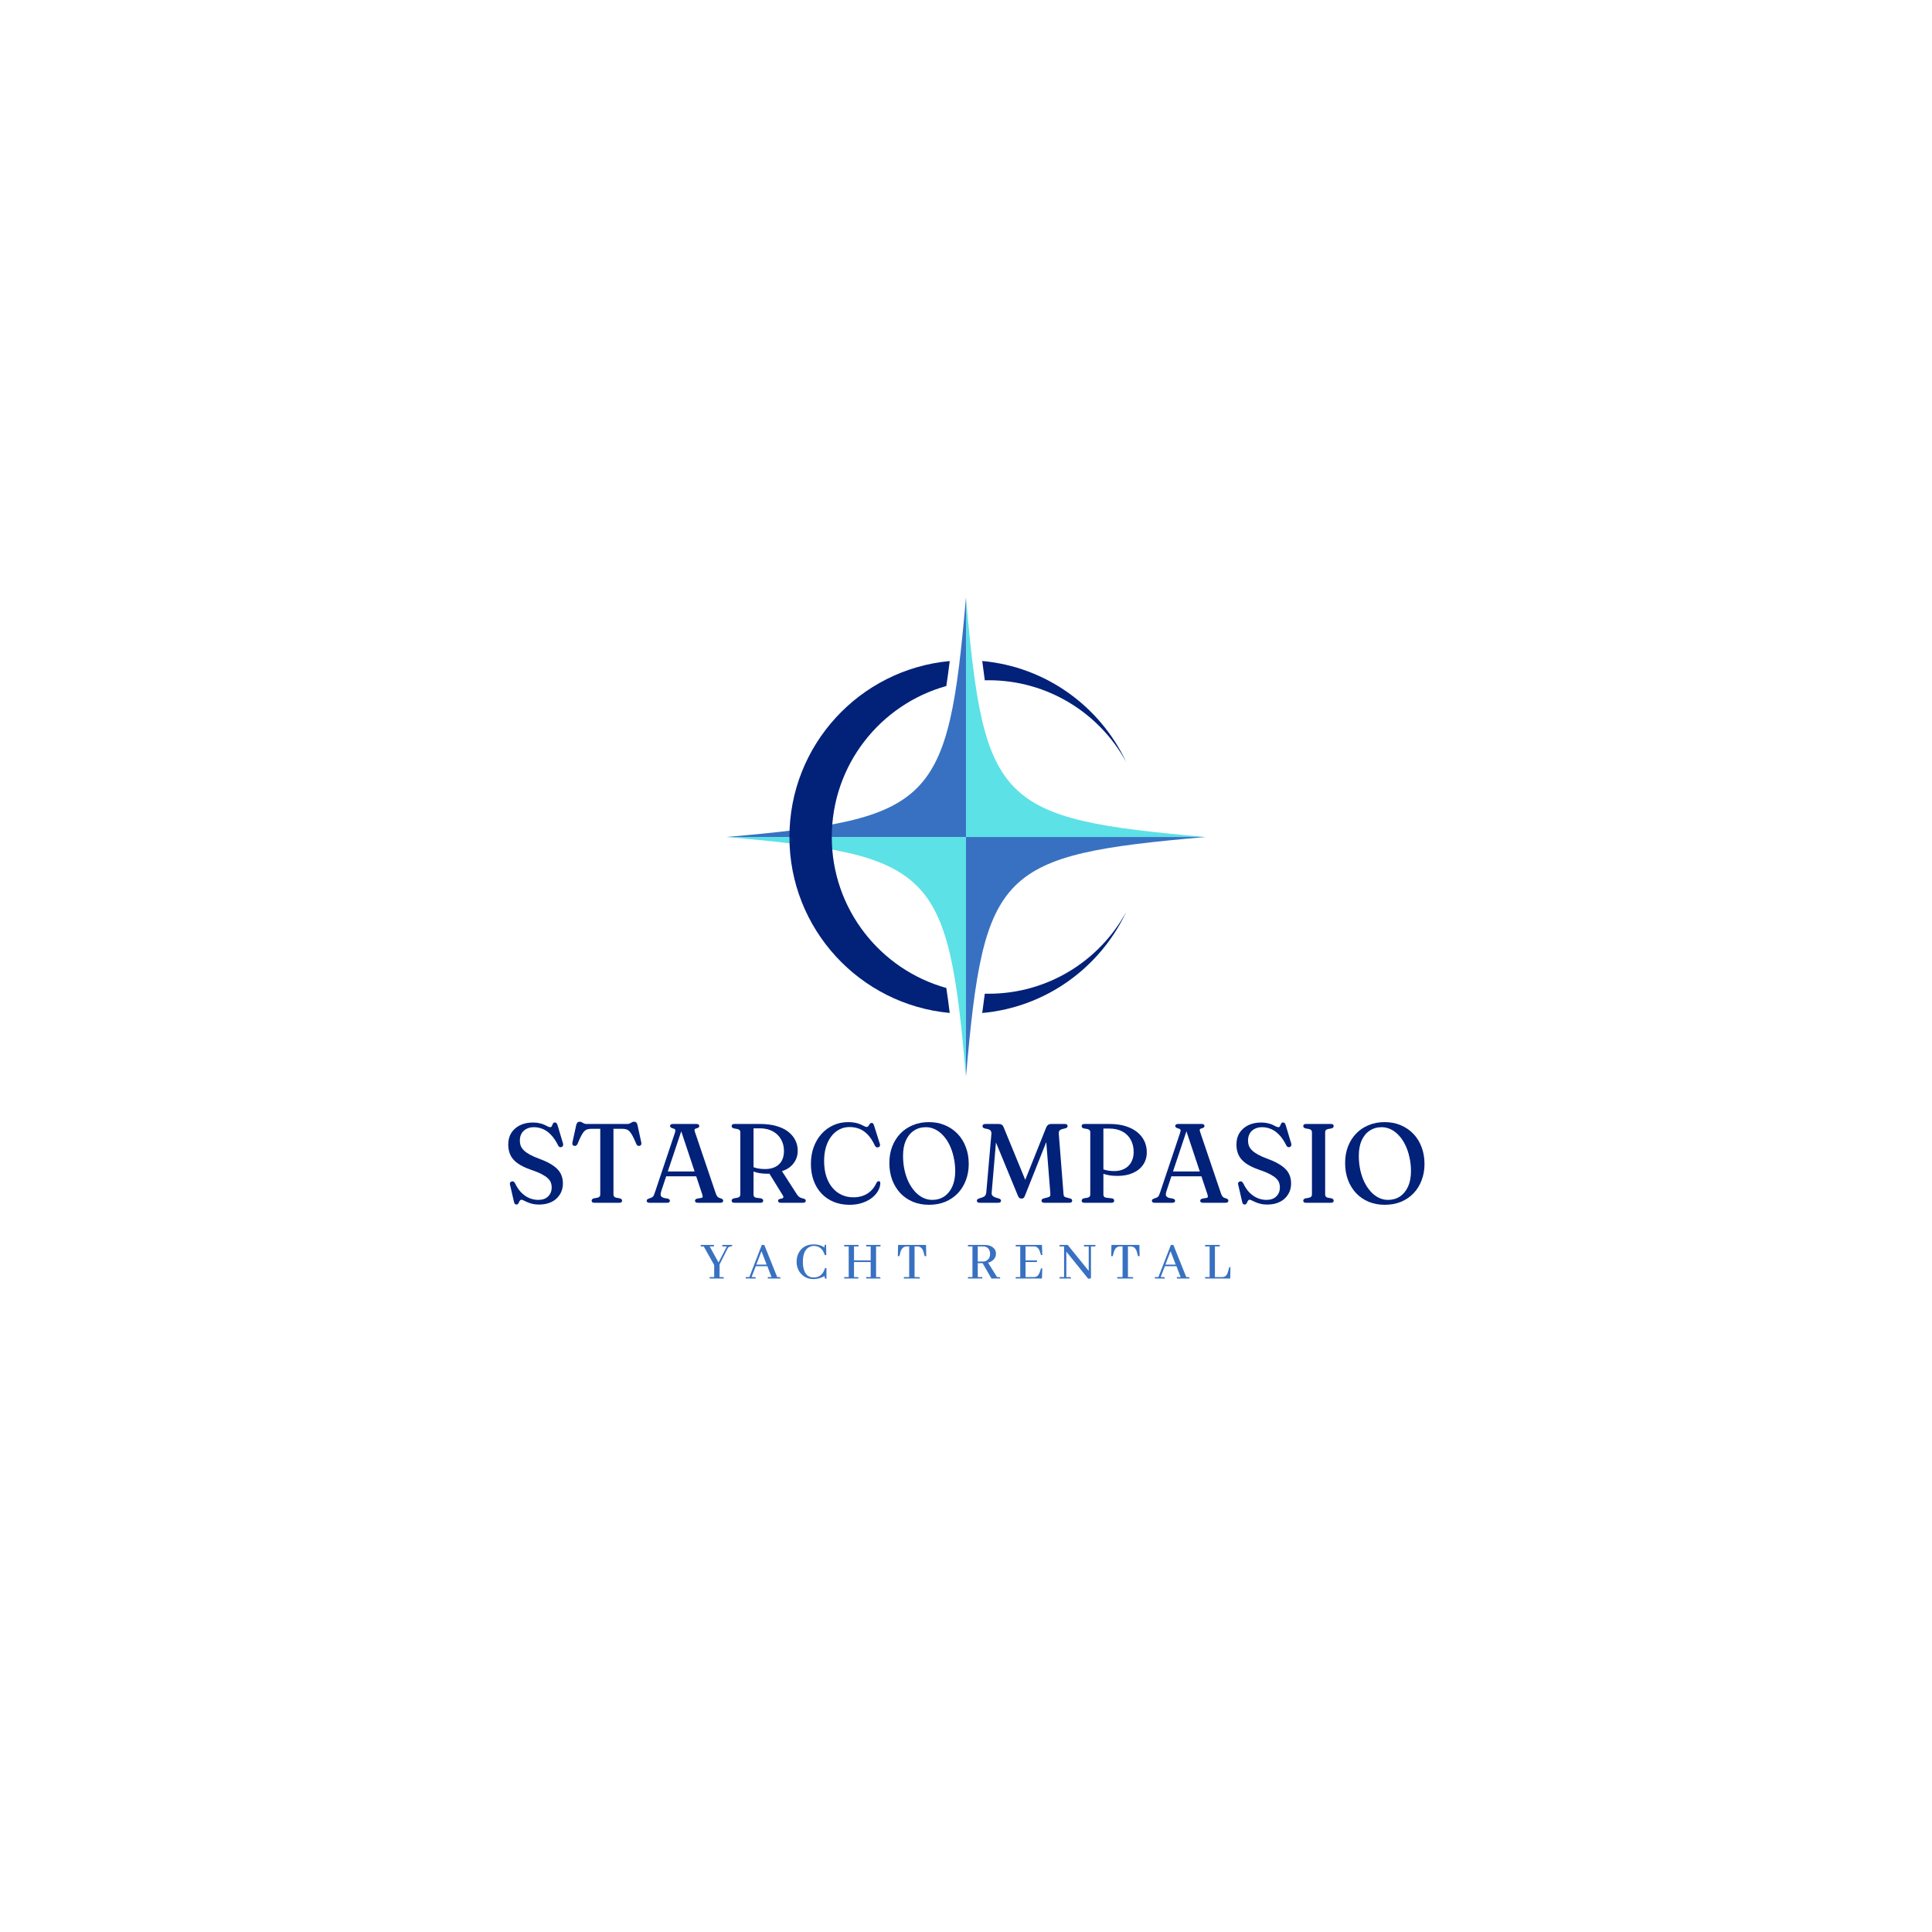 <svg xmlns="http://www.w3.org/2000/svg" xmlns:xlink="http://www.w3.org/1999/xlink" width="500" zoomAndPan="magnify" viewBox="0 0 375 375" height="500" preserveAspectRatio="xMidYMid meet" version="1.0"><defs><g/><clipPath id="6654afff1b"><path d="M 140.988 162 L 188 162 L 188 208.953 L 140.988 208.953 Z M 140.988 162 " clip-rule="nonzero"/></clipPath><clipPath id="7d068c1e7e"><path d="M 187 115.953 L 233.988 115.953 L 233.988 163 L 187 163 Z M 187 115.953 " clip-rule="nonzero"/></clipPath><clipPath id="9daf362e07"><path d="M 140.988 115.953 L 188 115.953 L 188 163 L 140.988 163 Z M 140.988 115.953 " clip-rule="nonzero"/></clipPath><clipPath id="48208935db"><path d="M 187 162 L 233.988 162 L 233.988 208.953 L 187 208.953 Z M 187 162 " clip-rule="nonzero"/></clipPath></defs><g clip-path="url(#6654afff1b)"><path fill="#5ce1e6" d="M 140.984 162.461 C 181.156 165.965 183.992 168.805 187.496 208.973 L 187.496 162.461 L 140.984 162.461 " fill-opacity="1" fill-rule="nonzero"/></g><g clip-path="url(#7d068c1e7e)"><path fill="#5ce1e6" d="M 187.496 115.949 L 187.496 162.461 L 234.008 162.461 C 193.84 158.957 191 156.117 187.496 115.949 " fill-opacity="1" fill-rule="nonzero"/></g><g clip-path="url(#9daf362e07)"><path fill="#3871c1" d="M 187.496 115.949 C 183.992 156.117 181.156 158.957 140.984 162.461 L 187.496 162.461 L 187.496 115.949 " fill-opacity="1" fill-rule="nonzero"/></g><g clip-path="url(#48208935db)"><path fill="#3871c1" d="M 187.496 208.973 C 191 168.805 193.84 165.965 234.008 162.461 L 187.496 162.461 L 187.496 208.973 " fill-opacity="1" fill-rule="nonzero"/></g><path fill="#022179" d="M 191.148 132.047 C 191.391 132.039 191.629 132.035 191.875 132.035 C 203.398 132.035 213.43 138.445 218.59 147.895 C 213.531 137.129 203.043 129.418 190.652 128.301 C 190.812 129.613 190.977 130.859 191.148 132.047 " fill-opacity="1" fill-rule="nonzero"/><path fill="#022179" d="M 191.875 192.883 C 191.629 192.883 191.391 192.883 191.148 192.875 C 190.977 194.062 190.812 195.309 190.652 196.621 C 203.043 195.5 213.531 187.793 218.59 177.023 C 213.43 186.473 203.398 192.883 191.875 192.883 " fill-opacity="1" fill-rule="nonzero"/><path fill="#022179" d="M 183.68 191.766 C 170.859 188.191 161.449 176.426 161.449 162.461 C 161.449 148.496 170.859 136.73 183.68 133.156 C 183.914 131.645 184.129 130.031 184.34 128.309 C 166.891 129.918 153.227 144.59 153.227 162.461 C 153.227 180.328 166.891 195.004 184.34 196.613 C 184.129 194.891 183.91 193.277 183.68 191.766 " fill-opacity="1" fill-rule="nonzero"/><g fill="#022179" fill-opacity="1"><g transform="translate(97.509, 233.459)"><g><path d="M 7.109 0.344 C 6.629 0.344 6.195 0.297 5.812 0.203 C 5.438 0.109 5.109 0 4.828 -0.125 C 4.547 -0.25 4.312 -0.359 4.125 -0.453 C 3.945 -0.547 3.812 -0.594 3.719 -0.594 C 3.594 -0.594 3.492 -0.547 3.422 -0.453 C 3.348 -0.359 3.285 -0.25 3.234 -0.125 C 3.18 0 3.117 0.109 3.047 0.203 C 2.973 0.297 2.867 0.344 2.734 0.344 C 2.492 0.344 2.336 0.188 2.266 -0.125 L 1.469 -3.578 C 1.406 -3.848 1.516 -4.035 1.797 -4.141 C 2.066 -4.223 2.285 -4.109 2.453 -3.797 C 2.828 -3.016 3.254 -2.391 3.734 -1.922 C 4.223 -1.453 4.738 -1.109 5.281 -0.891 C 5.832 -0.672 6.395 -0.562 6.969 -0.562 C 7.789 -0.562 8.426 -0.785 8.875 -1.234 C 9.332 -1.68 9.566 -2.254 9.578 -2.953 C 9.578 -3.297 9.523 -3.613 9.422 -3.906 C 9.316 -4.195 9.117 -4.477 8.828 -4.75 C 8.547 -5.02 8.145 -5.289 7.625 -5.562 C 7.113 -5.832 6.453 -6.102 5.641 -6.375 C 4.555 -6.75 3.68 -7.164 3.016 -7.625 C 2.348 -8.094 1.867 -8.629 1.578 -9.234 C 1.285 -9.836 1.141 -10.531 1.141 -11.312 C 1.141 -12.176 1.336 -12.926 1.734 -13.562 C 2.141 -14.195 2.703 -14.691 3.422 -15.047 C 4.141 -15.398 4.973 -15.578 5.922 -15.578 C 6.43 -15.578 6.867 -15.531 7.234 -15.438 C 7.609 -15.352 7.926 -15.25 8.188 -15.125 C 8.445 -15 8.664 -14.891 8.844 -14.797 C 9.031 -14.711 9.188 -14.672 9.312 -14.672 C 9.426 -14.672 9.508 -14.719 9.562 -14.812 C 9.613 -14.906 9.66 -15.008 9.703 -15.125 C 9.754 -15.25 9.812 -15.359 9.875 -15.453 C 9.945 -15.547 10.051 -15.594 10.188 -15.594 C 10.312 -15.594 10.414 -15.551 10.5 -15.469 C 10.582 -15.383 10.656 -15.238 10.719 -15.031 L 11.781 -11.484 C 11.82 -11.336 11.816 -11.203 11.766 -11.078 C 11.711 -10.953 11.617 -10.863 11.484 -10.812 C 11.191 -10.727 10.973 -10.832 10.828 -11.125 C 10.391 -12.008 9.914 -12.707 9.406 -13.219 C 8.906 -13.738 8.379 -14.109 7.828 -14.328 C 7.273 -14.555 6.707 -14.672 6.125 -14.672 C 5.57 -14.672 5.086 -14.562 4.672 -14.344 C 4.266 -14.133 3.945 -13.832 3.719 -13.438 C 3.5 -13.051 3.391 -12.594 3.391 -12.062 C 3.391 -11.727 3.441 -11.406 3.547 -11.094 C 3.66 -10.789 3.859 -10.492 4.141 -10.203 C 4.422 -9.922 4.812 -9.641 5.312 -9.359 C 5.82 -9.078 6.461 -8.797 7.234 -8.516 C 8.359 -8.098 9.25 -7.656 9.906 -7.188 C 10.57 -6.719 11.047 -6.203 11.328 -5.641 C 11.617 -5.078 11.758 -4.438 11.75 -3.719 C 11.75 -3.164 11.645 -2.641 11.438 -2.141 C 11.227 -1.648 10.926 -1.219 10.531 -0.844 C 10.145 -0.469 9.66 -0.176 9.078 0.031 C 8.504 0.238 7.848 0.344 7.109 0.344 Z M 7.109 0.344 "/></g></g></g><g fill="#022179" fill-opacity="1"><g transform="translate(110.401, 233.459)"><g><path d="M 3.5 -15.297 L 11.297 -15.297 C 11.547 -15.297 11.738 -15.332 11.875 -15.406 C 12.02 -15.477 12.145 -15.551 12.25 -15.625 C 12.363 -15.695 12.492 -15.734 12.641 -15.734 C 12.836 -15.734 12.988 -15.688 13.094 -15.594 C 13.195 -15.5 13.273 -15.344 13.328 -15.125 L 14.078 -11.688 C 14.141 -11.32 14.023 -11.109 13.734 -11.047 C 13.453 -10.992 13.242 -11.113 13.109 -11.406 C 12.848 -12.039 12.613 -12.551 12.406 -12.938 C 12.207 -13.32 12.008 -13.617 11.812 -13.828 C 11.625 -14.035 11.414 -14.176 11.188 -14.25 C 10.969 -14.32 10.703 -14.359 10.391 -14.359 L 8.672 -14.359 L 8.672 -1.578 C 8.672 -1.266 8.852 -1.066 9.219 -0.984 L 9.922 -0.859 C 10.078 -0.805 10.188 -0.742 10.25 -0.672 C 10.312 -0.598 10.344 -0.508 10.344 -0.406 C 10.344 -0.133 10.164 0 9.812 0 L 4.984 0 C 4.617 0 4.438 -0.133 4.438 -0.406 C 4.438 -0.508 4.469 -0.598 4.531 -0.672 C 4.594 -0.742 4.703 -0.805 4.859 -0.859 L 5.562 -0.984 C 5.926 -1.066 6.109 -1.266 6.109 -1.578 L 6.109 -14.359 L 4.391 -14.359 C 4.086 -14.359 3.82 -14.32 3.594 -14.25 C 3.363 -14.176 3.148 -14.035 2.953 -13.828 C 2.766 -13.617 2.57 -13.32 2.375 -12.938 C 2.176 -12.551 1.945 -12.039 1.688 -11.406 C 1.539 -11.113 1.328 -10.992 1.047 -11.047 C 0.754 -11.109 0.641 -11.32 0.703 -11.688 L 1.453 -15.125 C 1.516 -15.344 1.598 -15.5 1.703 -15.594 C 1.805 -15.688 1.953 -15.734 2.141 -15.734 C 2.297 -15.734 2.426 -15.695 2.531 -15.625 C 2.645 -15.551 2.773 -15.477 2.922 -15.406 C 3.066 -15.332 3.258 -15.297 3.5 -15.297 Z M 3.5 -15.297 "/></g></g></g><g fill="#022179" fill-opacity="1"><g transform="translate(125.181, 233.459)"><g><path d="M 4.844 -0.406 C 4.844 -0.133 4.66 0 4.297 0 L 0.906 0 C 0.531 0 0.344 -0.129 0.344 -0.391 C 0.344 -0.484 0.367 -0.562 0.422 -0.625 C 0.484 -0.688 0.594 -0.75 0.75 -0.812 L 1.172 -0.969 C 1.316 -1.02 1.43 -1.082 1.516 -1.156 C 1.609 -1.238 1.688 -1.359 1.75 -1.516 C 1.82 -1.672 1.898 -1.883 1.984 -2.156 L 5.828 -13.609 C 5.91 -13.867 5.93 -14.055 5.891 -14.172 C 5.848 -14.285 5.691 -14.375 5.422 -14.438 C 5.223 -14.5 5.082 -14.566 5 -14.641 C 4.914 -14.711 4.875 -14.797 4.875 -14.891 C 4.875 -15.16 5.066 -15.297 5.453 -15.297 L 9.984 -15.297 C 10.359 -15.297 10.547 -15.164 10.547 -14.906 C 10.547 -14.789 10.504 -14.695 10.422 -14.625 C 10.348 -14.562 10.219 -14.504 10.031 -14.453 C 9.812 -14.398 9.68 -14.328 9.641 -14.234 C 9.609 -14.148 9.625 -14.004 9.688 -13.797 L 13.734 -1.859 C 13.836 -1.555 13.953 -1.332 14.078 -1.188 C 14.211 -1.039 14.41 -0.938 14.672 -0.875 C 14.879 -0.812 15.016 -0.742 15.078 -0.672 C 15.148 -0.598 15.188 -0.508 15.188 -0.406 C 15.188 -0.133 15 0 14.625 0 L 10.281 0 C 9.906 0 9.719 -0.133 9.719 -0.406 C 9.719 -0.594 9.859 -0.727 10.141 -0.812 L 10.922 -0.938 C 11.109 -0.977 11.203 -1.055 11.203 -1.172 C 11.211 -1.297 11.172 -1.492 11.078 -1.766 L 9.953 -5.141 L 4.125 -5.141 L 3.172 -2.266 C 3.047 -1.867 3.016 -1.578 3.078 -1.391 C 3.148 -1.203 3.352 -1.051 3.688 -0.938 L 4.422 -0.812 C 4.703 -0.719 4.844 -0.582 4.844 -0.406 Z M 4.438 -6.078 L 9.641 -6.078 L 7.047 -13.875 Z M 4.438 -6.078 "/></g></g></g><g fill="#022179" fill-opacity="1"><g transform="translate(140.791, 233.459)"><g><path d="M 14.047 -10.094 C 14.047 -9.469 13.922 -8.891 13.672 -8.359 C 13.422 -7.836 13.066 -7.383 12.609 -7 C 12.16 -6.625 11.617 -6.336 10.984 -6.141 L 13.891 -1.625 C 14.023 -1.426 14.172 -1.266 14.328 -1.141 C 14.484 -1.023 14.703 -0.93 14.984 -0.859 C 15.242 -0.805 15.41 -0.742 15.484 -0.672 C 15.566 -0.598 15.609 -0.508 15.609 -0.406 C 15.609 -0.133 15.422 0 15.047 0 L 10.781 0 C 10.414 0 10.234 -0.133 10.234 -0.406 C 10.234 -0.562 10.348 -0.676 10.578 -0.75 L 10.984 -0.828 C 11.148 -0.879 11.242 -0.957 11.266 -1.062 C 11.285 -1.164 11.238 -1.305 11.125 -1.484 L 8.547 -5.656 C 8.473 -5.645 8.398 -5.641 8.328 -5.641 C 8.254 -5.641 8.18 -5.641 8.109 -5.641 C 7.109 -5.641 6.227 -5.781 5.469 -6.062 L 5.469 -1.578 C 5.469 -1.266 5.629 -1.066 5.953 -0.984 L 6.922 -0.859 C 7.086 -0.805 7.195 -0.742 7.25 -0.672 C 7.312 -0.598 7.344 -0.508 7.344 -0.406 C 7.344 -0.133 7.16 0 6.797 0 L 1.766 0 C 1.398 0 1.219 -0.133 1.219 -0.406 C 1.219 -0.625 1.363 -0.773 1.656 -0.859 L 2.359 -0.984 C 2.723 -1.078 2.906 -1.273 2.906 -1.578 L 2.906 -13.719 C 2.906 -14.02 2.723 -14.219 2.359 -14.312 L 1.656 -14.438 C 1.363 -14.52 1.219 -14.672 1.219 -14.891 C 1.219 -15.16 1.398 -15.297 1.766 -15.297 L 6.766 -15.297 C 7.93 -15.297 8.969 -15.164 9.875 -14.906 C 10.781 -14.656 11.539 -14.297 12.156 -13.828 C 12.77 -13.359 13.238 -12.805 13.562 -12.172 C 13.883 -11.547 14.047 -10.852 14.047 -10.094 Z M 5.469 -14.453 L 5.469 -6.906 C 6.113 -6.664 6.859 -6.547 7.703 -6.547 C 8.848 -6.547 9.742 -6.848 10.391 -7.453 C 11.047 -8.055 11.375 -8.93 11.375 -10.078 C 11.375 -10.922 11.18 -11.672 10.797 -12.328 C 10.422 -12.992 9.879 -13.516 9.172 -13.891 C 8.473 -14.266 7.645 -14.453 6.688 -14.453 Z M 5.469 -14.453 "/></g></g></g><g fill="#022179" fill-opacity="1"><g transform="translate(156.412, 233.459)"><g><path d="M 14.453 -3.828 C 14.453 -3.348 14.316 -2.859 14.047 -2.359 C 13.785 -1.867 13.395 -1.414 12.875 -1 C 12.363 -0.582 11.738 -0.25 11 0 C 10.27 0.258 9.441 0.391 8.516 0.391 C 7.348 0.391 6.301 0.195 5.375 -0.188 C 4.445 -0.582 3.656 -1.133 3 -1.844 C 2.344 -2.551 1.844 -3.391 1.5 -4.359 C 1.156 -5.328 0.984 -6.391 0.984 -7.547 C 0.984 -8.723 1.16 -9.801 1.516 -10.781 C 1.879 -11.77 2.383 -12.629 3.031 -13.359 C 3.688 -14.086 4.453 -14.648 5.328 -15.047 C 6.211 -15.453 7.176 -15.656 8.219 -15.656 C 8.781 -15.656 9.266 -15.609 9.672 -15.516 C 10.078 -15.422 10.414 -15.312 10.688 -15.188 C 10.969 -15.062 11.191 -14.953 11.359 -14.859 C 11.535 -14.766 11.676 -14.719 11.781 -14.719 C 11.914 -14.719 12.02 -14.754 12.094 -14.828 C 12.164 -14.91 12.227 -15.004 12.281 -15.109 C 12.332 -15.211 12.395 -15.301 12.469 -15.375 C 12.539 -15.457 12.641 -15.5 12.766 -15.5 C 12.867 -15.5 12.957 -15.469 13.031 -15.406 C 13.102 -15.344 13.164 -15.227 13.219 -15.062 L 14.391 -11.359 C 14.43 -11.211 14.414 -11.082 14.344 -10.969 C 14.281 -10.852 14.176 -10.785 14.031 -10.766 C 13.883 -10.734 13.754 -10.75 13.641 -10.812 C 13.535 -10.875 13.453 -10.977 13.391 -11.125 C 12.984 -11.988 12.535 -12.68 12.047 -13.203 C 11.555 -13.723 11.016 -14.102 10.422 -14.344 C 9.836 -14.582 9.188 -14.703 8.469 -14.703 C 7.77 -14.703 7.117 -14.547 6.516 -14.234 C 5.91 -13.922 5.383 -13.473 4.938 -12.891 C 4.5 -12.316 4.156 -11.625 3.906 -10.812 C 3.664 -10.008 3.547 -9.113 3.547 -8.125 C 3.547 -7 3.688 -6 3.969 -5.125 C 4.258 -4.25 4.66 -3.508 5.172 -2.906 C 5.68 -2.301 6.281 -1.844 6.969 -1.531 C 7.656 -1.219 8.406 -1.062 9.219 -1.062 C 10.289 -1.062 11.207 -1.305 11.969 -1.797 C 12.727 -2.285 13.305 -2.969 13.703 -3.844 C 13.766 -3.977 13.836 -4.07 13.922 -4.125 C 14.004 -4.176 14.094 -4.195 14.188 -4.188 C 14.363 -4.164 14.453 -4.047 14.453 -3.828 Z M 14.453 -3.828 "/></g></g></g><g fill="#022179" fill-opacity="1"><g transform="translate(171.64, 233.459)"><g><path d="M 8.656 -15.656 C 9.812 -15.656 10.859 -15.453 11.797 -15.047 C 12.742 -14.648 13.562 -14.086 14.25 -13.359 C 14.938 -12.641 15.461 -11.785 15.828 -10.797 C 16.203 -9.805 16.391 -8.719 16.391 -7.531 C 16.391 -6.383 16.203 -5.328 15.828 -4.359 C 15.461 -3.391 14.941 -2.551 14.266 -1.844 C 13.586 -1.133 12.773 -0.582 11.828 -0.188 C 10.879 0.195 9.828 0.391 8.672 0.391 C 7.523 0.391 6.477 0.191 5.531 -0.203 C 4.594 -0.598 3.785 -1.156 3.109 -1.875 C 2.43 -2.602 1.906 -3.461 1.531 -4.453 C 1.164 -5.441 0.984 -6.531 0.984 -7.719 C 0.984 -8.875 1.164 -9.938 1.531 -10.906 C 1.906 -11.875 2.43 -12.711 3.109 -13.422 C 3.785 -14.129 4.594 -14.676 5.531 -15.062 C 6.469 -15.457 7.508 -15.656 8.656 -15.656 Z M 13.766 -6.141 C 13.766 -7.086 13.664 -7.988 13.469 -8.844 C 13.281 -9.707 13.016 -10.492 12.672 -11.203 C 12.328 -11.922 11.914 -12.535 11.438 -13.047 C 10.969 -13.566 10.445 -13.969 9.875 -14.25 C 9.301 -14.531 8.703 -14.672 8.078 -14.672 C 7.191 -14.672 6.414 -14.445 5.75 -14 C 5.082 -13.562 4.562 -12.926 4.188 -12.094 C 3.82 -11.27 3.641 -10.281 3.641 -9.125 C 3.641 -8.156 3.734 -7.238 3.922 -6.375 C 4.109 -5.52 4.375 -4.734 4.719 -4.016 C 5.07 -3.305 5.484 -2.691 5.953 -2.172 C 6.422 -1.66 6.938 -1.266 7.5 -0.984 C 8.07 -0.703 8.672 -0.562 9.297 -0.562 C 10.191 -0.562 10.973 -0.785 11.641 -1.234 C 12.305 -1.68 12.828 -2.32 13.203 -3.156 C 13.578 -3.988 13.766 -4.984 13.766 -6.141 Z M 13.766 -6.141 "/></g></g></g><g fill="#022179" fill-opacity="1"><g transform="translate(189.018, 233.459)"><g><path d="M 5.281 -0.422 C 5.281 -0.297 5.234 -0.191 5.141 -0.109 C 5.047 -0.035 4.906 0 4.719 0 L 1.156 0 C 0.781 0 0.594 -0.133 0.594 -0.406 C 0.594 -0.531 0.633 -0.625 0.719 -0.688 C 0.812 -0.75 0.926 -0.805 1.062 -0.859 L 1.578 -1.016 C 1.848 -1.098 2.047 -1.211 2.172 -1.359 C 2.305 -1.516 2.391 -1.738 2.422 -2.031 L 3.406 -13.297 C 3.438 -13.586 3.395 -13.812 3.281 -13.969 C 3.176 -14.125 2.992 -14.234 2.734 -14.297 L 2.156 -14.422 C 1.988 -14.461 1.867 -14.52 1.797 -14.594 C 1.723 -14.664 1.688 -14.758 1.688 -14.875 C 1.688 -15.156 1.879 -15.297 2.266 -15.297 L 4.812 -15.297 C 5.07 -15.297 5.281 -15.242 5.438 -15.141 C 5.594 -15.047 5.723 -14.852 5.828 -14.562 L 9.984 -4.453 L 14 -14.5 C 14.113 -14.789 14.25 -14.992 14.406 -15.109 C 14.562 -15.234 14.773 -15.297 15.047 -15.297 L 17.641 -15.297 C 18.016 -15.297 18.203 -15.16 18.203 -14.891 C 18.203 -14.672 18.055 -14.523 17.766 -14.453 L 17.141 -14.297 C 16.879 -14.223 16.703 -14.117 16.609 -13.984 C 16.516 -13.859 16.477 -13.633 16.5 -13.312 L 17.406 -1.75 C 17.414 -1.5 17.469 -1.32 17.562 -1.219 C 17.664 -1.125 17.836 -1.051 18.078 -1 L 18.672 -0.844 C 18.953 -0.77 19.094 -0.629 19.094 -0.422 C 19.094 -0.297 19.047 -0.191 18.953 -0.109 C 18.859 -0.035 18.719 0 18.531 0 L 13.703 0 C 13.328 0 13.141 -0.133 13.141 -0.406 C 13.141 -0.508 13.172 -0.598 13.234 -0.672 C 13.297 -0.742 13.41 -0.801 13.578 -0.844 L 14.172 -1 C 14.461 -1.062 14.656 -1.145 14.75 -1.25 C 14.844 -1.363 14.879 -1.523 14.859 -1.734 L 14.062 -11.781 L 9.953 -1.453 C 9.859 -1.18 9.754 -1.004 9.641 -0.922 C 9.535 -0.848 9.41 -0.812 9.266 -0.812 C 9.109 -0.812 8.973 -0.848 8.859 -0.922 C 8.742 -0.992 8.629 -1.176 8.516 -1.469 L 4.297 -11.703 L 3.469 -2.016 C 3.438 -1.723 3.492 -1.504 3.641 -1.359 C 3.785 -1.211 4 -1.094 4.281 -1 L 4.922 -0.812 C 5.023 -0.77 5.109 -0.719 5.172 -0.656 C 5.242 -0.594 5.281 -0.516 5.281 -0.422 Z M 5.281 -0.422 "/></g></g></g><g fill="#022179" fill-opacity="1"><g transform="translate(208.7, 233.459)"><g><path d="M 13.891 -9.812 C 13.891 -8.875 13.648 -8.062 13.172 -7.375 C 12.703 -6.688 12.039 -6.156 11.188 -5.781 C 10.344 -5.406 9.348 -5.219 8.203 -5.219 C 7.691 -5.219 7.207 -5.25 6.75 -5.312 C 6.289 -5.383 5.863 -5.488 5.469 -5.625 L 5.469 -1.578 C 5.469 -1.234 5.648 -1.035 6.016 -0.984 L 7.125 -0.859 C 7.414 -0.805 7.562 -0.656 7.562 -0.406 C 7.562 -0.133 7.383 0 7.031 0 L 1.781 0 C 1.426 0 1.25 -0.133 1.25 -0.406 C 1.25 -0.508 1.281 -0.598 1.344 -0.672 C 1.406 -0.742 1.508 -0.805 1.656 -0.859 L 2.375 -0.984 C 2.738 -1.066 2.922 -1.266 2.922 -1.578 L 2.922 -13.719 C 2.922 -14.02 2.738 -14.219 2.375 -14.312 L 1.656 -14.438 C 1.508 -14.477 1.406 -14.535 1.344 -14.609 C 1.281 -14.68 1.25 -14.773 1.25 -14.891 C 1.25 -15.16 1.426 -15.297 1.781 -15.297 L 6.688 -15.297 C 7.82 -15.297 8.832 -15.16 9.719 -14.891 C 10.613 -14.617 11.367 -14.238 11.984 -13.75 C 12.609 -13.258 13.082 -12.676 13.406 -12 C 13.727 -11.332 13.891 -10.602 13.891 -9.812 Z M 5.469 -14.406 L 5.469 -6.484 C 5.789 -6.367 6.129 -6.285 6.484 -6.234 C 6.848 -6.18 7.219 -6.156 7.594 -6.156 C 8.332 -6.156 8.984 -6.301 9.547 -6.594 C 10.109 -6.883 10.547 -7.305 10.859 -7.859 C 11.18 -8.422 11.344 -9.094 11.344 -9.875 C 11.344 -10.781 11.148 -11.57 10.766 -12.25 C 10.391 -12.938 9.848 -13.469 9.141 -13.844 C 8.43 -14.219 7.594 -14.406 6.625 -14.406 Z M 5.469 -14.406 "/></g></g></g><g fill="#022179" fill-opacity="1"><g transform="translate(223.24, 233.459)"><g><path d="M 4.844 -0.406 C 4.844 -0.133 4.66 0 4.297 0 L 0.906 0 C 0.531 0 0.344 -0.129 0.344 -0.391 C 0.344 -0.484 0.367 -0.562 0.422 -0.625 C 0.484 -0.688 0.594 -0.75 0.75 -0.812 L 1.172 -0.969 C 1.316 -1.02 1.43 -1.082 1.516 -1.156 C 1.609 -1.238 1.688 -1.359 1.75 -1.516 C 1.82 -1.672 1.898 -1.883 1.984 -2.156 L 5.828 -13.609 C 5.91 -13.867 5.93 -14.055 5.891 -14.172 C 5.848 -14.285 5.691 -14.375 5.422 -14.438 C 5.223 -14.5 5.082 -14.566 5 -14.641 C 4.914 -14.711 4.875 -14.797 4.875 -14.891 C 4.875 -15.16 5.066 -15.297 5.453 -15.297 L 9.984 -15.297 C 10.359 -15.297 10.547 -15.164 10.547 -14.906 C 10.547 -14.789 10.504 -14.695 10.422 -14.625 C 10.348 -14.562 10.219 -14.504 10.031 -14.453 C 9.812 -14.398 9.68 -14.328 9.641 -14.234 C 9.609 -14.148 9.625 -14.004 9.688 -13.797 L 13.734 -1.859 C 13.836 -1.555 13.953 -1.332 14.078 -1.188 C 14.211 -1.039 14.41 -0.938 14.672 -0.875 C 14.879 -0.812 15.016 -0.742 15.078 -0.672 C 15.148 -0.598 15.188 -0.508 15.188 -0.406 C 15.188 -0.133 15 0 14.625 0 L 10.281 0 C 9.906 0 9.719 -0.133 9.719 -0.406 C 9.719 -0.594 9.859 -0.727 10.141 -0.812 L 10.922 -0.938 C 11.109 -0.977 11.203 -1.055 11.203 -1.172 C 11.211 -1.297 11.172 -1.492 11.078 -1.766 L 9.953 -5.141 L 4.125 -5.141 L 3.172 -2.266 C 3.047 -1.867 3.016 -1.578 3.078 -1.391 C 3.148 -1.203 3.352 -1.051 3.688 -0.938 L 4.422 -0.812 C 4.703 -0.719 4.844 -0.582 4.844 -0.406 Z M 4.438 -6.078 L 9.641 -6.078 L 7.047 -13.875 Z M 4.438 -6.078 "/></g></g></g><g fill="#022179" fill-opacity="1"><g transform="translate(238.85, 233.459)"><g><path d="M 7.109 0.344 C 6.629 0.344 6.195 0.297 5.812 0.203 C 5.438 0.109 5.109 0 4.828 -0.125 C 4.547 -0.25 4.312 -0.359 4.125 -0.453 C 3.945 -0.547 3.812 -0.594 3.719 -0.594 C 3.594 -0.594 3.492 -0.547 3.422 -0.453 C 3.348 -0.359 3.285 -0.25 3.234 -0.125 C 3.18 0 3.117 0.109 3.047 0.203 C 2.973 0.297 2.867 0.344 2.734 0.344 C 2.492 0.344 2.336 0.188 2.266 -0.125 L 1.469 -3.578 C 1.406 -3.848 1.516 -4.035 1.797 -4.141 C 2.066 -4.223 2.285 -4.109 2.453 -3.797 C 2.828 -3.016 3.254 -2.391 3.734 -1.922 C 4.223 -1.453 4.738 -1.109 5.281 -0.891 C 5.832 -0.672 6.395 -0.562 6.969 -0.562 C 7.789 -0.562 8.426 -0.785 8.875 -1.234 C 9.332 -1.68 9.566 -2.254 9.578 -2.953 C 9.578 -3.297 9.523 -3.613 9.422 -3.906 C 9.316 -4.195 9.117 -4.477 8.828 -4.75 C 8.547 -5.02 8.145 -5.289 7.625 -5.562 C 7.113 -5.832 6.453 -6.102 5.641 -6.375 C 4.555 -6.75 3.68 -7.164 3.016 -7.625 C 2.348 -8.094 1.867 -8.629 1.578 -9.234 C 1.285 -9.836 1.141 -10.531 1.141 -11.312 C 1.141 -12.176 1.336 -12.926 1.734 -13.562 C 2.141 -14.195 2.703 -14.691 3.422 -15.047 C 4.141 -15.398 4.973 -15.578 5.922 -15.578 C 6.43 -15.578 6.867 -15.531 7.234 -15.438 C 7.609 -15.352 7.926 -15.25 8.188 -15.125 C 8.445 -15 8.664 -14.891 8.844 -14.797 C 9.031 -14.711 9.188 -14.672 9.312 -14.672 C 9.426 -14.672 9.508 -14.719 9.562 -14.812 C 9.613 -14.906 9.66 -15.008 9.703 -15.125 C 9.754 -15.25 9.812 -15.359 9.875 -15.453 C 9.945 -15.547 10.051 -15.594 10.188 -15.594 C 10.312 -15.594 10.414 -15.551 10.5 -15.469 C 10.582 -15.383 10.656 -15.238 10.719 -15.031 L 11.781 -11.484 C 11.82 -11.336 11.816 -11.203 11.766 -11.078 C 11.711 -10.953 11.617 -10.863 11.484 -10.812 C 11.191 -10.727 10.973 -10.832 10.828 -11.125 C 10.391 -12.008 9.914 -12.707 9.406 -13.219 C 8.906 -13.738 8.379 -14.109 7.828 -14.328 C 7.273 -14.555 6.707 -14.672 6.125 -14.672 C 5.57 -14.672 5.086 -14.562 4.672 -14.344 C 4.266 -14.133 3.945 -13.832 3.719 -13.438 C 3.5 -13.051 3.391 -12.594 3.391 -12.062 C 3.391 -11.727 3.441 -11.406 3.547 -11.094 C 3.66 -10.789 3.859 -10.492 4.141 -10.203 C 4.422 -9.922 4.812 -9.641 5.312 -9.359 C 5.82 -9.078 6.461 -8.797 7.234 -8.516 C 8.359 -8.098 9.25 -7.656 9.906 -7.188 C 10.57 -6.719 11.047 -6.203 11.328 -5.641 C 11.617 -5.078 11.758 -4.438 11.75 -3.719 C 11.75 -3.164 11.645 -2.641 11.438 -2.141 C 11.227 -1.648 10.926 -1.219 10.531 -0.844 C 10.145 -0.469 9.66 -0.176 9.078 0.031 C 8.504 0.238 7.848 0.344 7.109 0.344 Z M 7.109 0.344 "/></g></g></g><g fill="#022179" fill-opacity="1"><g transform="translate(251.742, 233.459)"><g><path d="M 5.469 -1.578 C 5.469 -1.266 5.645 -1.066 6 -0.984 L 6.719 -0.859 C 6.988 -0.773 7.125 -0.625 7.125 -0.406 C 7.125 -0.133 6.945 0 6.594 0 L 1.766 0 C 1.398 0 1.219 -0.133 1.219 -0.406 C 1.219 -0.625 1.363 -0.773 1.656 -0.859 L 2.359 -0.984 C 2.723 -1.078 2.906 -1.273 2.906 -1.578 L 2.906 -13.719 C 2.906 -14.02 2.723 -14.219 2.359 -14.312 L 1.656 -14.438 C 1.363 -14.52 1.219 -14.672 1.219 -14.891 C 1.219 -15.16 1.398 -15.297 1.766 -15.297 L 6.594 -15.297 C 6.945 -15.297 7.125 -15.16 7.125 -14.891 C 7.125 -14.672 6.988 -14.52 6.719 -14.438 L 6 -14.312 C 5.645 -14.219 5.469 -14.02 5.469 -13.719 Z M 5.469 -1.578 "/></g></g></g><g fill="#022179" fill-opacity="1"><g transform="translate(260.104, 233.459)"><g><path d="M 8.656 -15.656 C 9.812 -15.656 10.859 -15.453 11.797 -15.047 C 12.742 -14.648 13.562 -14.086 14.25 -13.359 C 14.938 -12.641 15.461 -11.785 15.828 -10.797 C 16.203 -9.805 16.391 -8.719 16.391 -7.531 C 16.391 -6.383 16.203 -5.328 15.828 -4.359 C 15.461 -3.391 14.941 -2.551 14.266 -1.844 C 13.586 -1.133 12.773 -0.582 11.828 -0.188 C 10.879 0.195 9.828 0.391 8.672 0.391 C 7.523 0.391 6.477 0.191 5.531 -0.203 C 4.594 -0.598 3.785 -1.156 3.109 -1.875 C 2.43 -2.602 1.906 -3.461 1.531 -4.453 C 1.164 -5.441 0.984 -6.531 0.984 -7.719 C 0.984 -8.875 1.164 -9.938 1.531 -10.906 C 1.906 -11.875 2.43 -12.711 3.109 -13.422 C 3.785 -14.129 4.594 -14.676 5.531 -15.062 C 6.469 -15.457 7.508 -15.656 8.656 -15.656 Z M 13.766 -6.141 C 13.766 -7.086 13.664 -7.988 13.469 -8.844 C 13.281 -9.707 13.016 -10.492 12.672 -11.203 C 12.328 -11.922 11.914 -12.535 11.438 -13.047 C 10.969 -13.566 10.445 -13.969 9.875 -14.25 C 9.301 -14.531 8.703 -14.672 8.078 -14.672 C 7.191 -14.672 6.414 -14.445 5.75 -14 C 5.082 -13.562 4.562 -12.926 4.188 -12.094 C 3.82 -11.27 3.641 -10.281 3.641 -9.125 C 3.641 -8.156 3.734 -7.238 3.922 -6.375 C 4.109 -5.52 4.375 -4.734 4.719 -4.016 C 5.07 -3.305 5.484 -2.691 5.953 -2.172 C 6.422 -1.66 6.938 -1.266 7.5 -0.984 C 8.07 -0.703 8.672 -0.562 9.297 -0.562 C 10.191 -0.562 10.973 -0.785 11.641 -1.234 C 12.305 -1.68 12.828 -2.32 13.203 -3.156 C 13.578 -3.988 13.766 -4.984 13.766 -6.141 Z M 13.766 -6.141 "/></g></g></g><g fill="#3871c1" fill-opacity="1"><g transform="translate(136.059, 248.161)"><g><path d="M 4.484 0 C 4.43 -0.176 4.332 -0.27 4.188 -0.281 L 3.609 -0.281 L 3.609 -2.734 L 5.219 -5.938 C 5.375 -6.125 5.566 -6.223 5.797 -6.234 C 5.953 -6.234 6.039 -6.289 6.062 -6.406 C 6.07 -6.445 6.078 -6.484 6.078 -6.516 L 4.141 -6.516 L 4.141 -6.234 L 5.016 -6.234 L 3.406 -3.109 L 1.688 -6.234 L 2.516 -6.234 L 2.516 -6.516 L -0.047 -6.516 L -0.047 -6.234 L 0.531 -6.234 L 2.562 -2.625 L 2.562 -0.281 L 1.688 -0.281 L 1.688 0 Z M 4.484 0 "/></g></g></g><g fill="#3871c1" fill-opacity="1"><g transform="translate(144.757, 248.161)"><g><path d="M 6.734 0 C 6.734 -0.164 6.676 -0.254 6.562 -0.266 C 6.52 -0.273 6.484 -0.281 6.453 -0.281 L 6.094 -0.281 L 3.594 -6.516 L 3.109 -6.516 L 0.688 -0.281 L 0 -0.281 L 0 0 L 1.938 0 C 1.938 -0.164 1.883 -0.254 1.781 -0.266 C 1.75 -0.273 1.711 -0.281 1.672 -0.281 L 1.125 -0.281 L 1.938 -2.391 L 4.188 -2.391 L 5 -0.281 L 4.266 -0.281 L 4.266 0 Z M 4.047 -2.703 L 2.047 -2.703 L 3.047 -5.297 Z M 4.047 -2.703 "/></g></g></g><g fill="#3871c1" fill-opacity="1"><g transform="translate(154.118, 248.161)"><g><path d="M 5.938 -0.484 C 5.938 -0.18 5.988 -0.008 6.094 0.031 C 6.133 0.039 6.203 0.047 6.297 0.047 L 6.297 -2.016 L 6.016 -2.016 C 5.648 -0.805 4.922 -0.203 3.828 -0.203 C 2.816 -0.203 2.164 -0.758 1.875 -1.875 C 1.77 -2.281 1.719 -2.742 1.719 -3.266 C 1.719 -4.648 2.094 -5.578 2.844 -6.047 C 3.145 -6.234 3.488 -6.328 3.875 -6.328 C 4.926 -6.305 5.625 -5.711 5.969 -4.547 L 6.266 -4.547 L 6.219 -6.578 C 6.051 -6.578 5.953 -6.52 5.922 -6.406 C 5.91 -6.32 5.906 -6.191 5.906 -6.016 C 5.488 -6.336 4.941 -6.535 4.266 -6.609 C 4.109 -6.617 3.953 -6.625 3.797 -6.625 C 2.641 -6.625 1.754 -6.203 1.141 -5.359 C 0.711 -4.754 0.5 -4.062 0.5 -3.281 C 0.5 -2.332 0.797 -1.535 1.391 -0.891 C 2.016 -0.223 2.828 0.109 3.828 0.109 C 4.566 0.098 5.27 -0.098 5.938 -0.484 Z M 5.938 -0.484 "/></g></g></g><g fill="#3871c1" fill-opacity="1"><g transform="translate(163.468, 248.161)"><g><path d="M 3.172 0 C 3.172 -0.156 3.113 -0.242 3 -0.266 C 2.957 -0.273 2.922 -0.281 2.891 -0.281 L 2.297 -0.281 L 2.297 -3.203 L 5.531 -3.203 L 5.531 -0.281 L 4.656 -0.281 L 4.656 0 L 7.438 0 C 7.438 -0.156 7.379 -0.242 7.266 -0.266 C 7.234 -0.273 7.195 -0.281 7.156 -0.281 L 6.578 -0.281 L 6.578 -6.234 L 7.438 -6.234 L 7.438 -6.516 L 4.656 -6.516 L 4.656 -6.234 L 5.531 -6.234 L 5.531 -3.516 L 2.297 -3.516 L 2.297 -6.234 L 3.172 -6.234 L 3.172 -6.516 L 0.391 -6.516 L 0.391 -6.234 L 1.266 -6.234 L 1.266 -0.281 L 0.391 -0.281 L 0.391 0 Z M 3.172 0 "/></g></g></g><g fill="#3871c1" fill-opacity="1"><g transform="translate(173.925, 248.161)"><g><path d="M 4.625 0 C 4.625 -0.156 4.566 -0.242 4.453 -0.266 C 4.422 -0.273 4.383 -0.281 4.344 -0.281 L 3.594 -0.281 L 3.594 -6.234 L 4.156 -6.234 C 4.75 -6.223 5.145 -5.848 5.344 -5.109 L 5.547 -4.344 L 5.859 -4.344 L 5.812 -6.516 L 0.391 -6.516 L 0.344 -4.344 L 0.641 -4.344 L 0.844 -5.109 C 1.051 -5.848 1.453 -6.223 2.047 -6.234 L 2.547 -6.234 L 2.547 -0.281 L 1.516 -0.281 L 1.516 0 Z M 4.625 0 "/></g></g></g><g fill="#3871c1" fill-opacity="1"><g transform="translate(182.743, 248.161)"><g/></g></g><g fill="#3871c1" fill-opacity="1"><g transform="translate(187.488, 248.161)"><g><path d="M 3.172 0 L 3.172 -0.281 L 2.297 -0.281 L 2.297 -2.984 L 3.234 -2.984 L 4.953 0 L 6.656 0 C 6.656 -0.164 6.602 -0.254 6.5 -0.266 C 6.469 -0.273 6.43 -0.281 6.391 -0.281 L 6.031 -0.281 L 4.297 -3.078 C 4.984 -3.266 5.453 -3.633 5.703 -4.188 C 5.785 -4.395 5.828 -4.609 5.828 -4.828 C 5.828 -5.367 5.594 -5.801 5.125 -6.125 C 4.738 -6.383 4.258 -6.516 3.688 -6.516 L 0.391 -6.516 L 0.391 -6.234 L 1.266 -6.234 L 1.266 -0.281 L 0.391 -0.281 L 0.391 0 Z M 3.297 -6.234 C 3.91 -6.234 4.332 -5.977 4.562 -5.469 C 4.645 -5.258 4.688 -5.035 4.688 -4.797 C 4.688 -4.266 4.508 -3.859 4.156 -3.578 C 3.926 -3.391 3.656 -3.297 3.344 -3.297 L 2.297 -3.297 L 2.297 -6.234 Z M 3.297 -6.234 "/></g></g></g><g fill="#3871c1" fill-opacity="1"><g transform="translate(196.761, 248.161)"><g><path d="M 5.547 -4.547 L 5.484 -6.516 L 0.391 -6.516 L 0.391 -6.234 L 1.266 -6.234 L 1.266 -0.281 L 0.391 -0.281 L 0.391 0 L 5.484 0 L 5.547 -1.984 L 5.297 -1.984 L 5.125 -1.422 C 4.938 -0.797 4.648 -0.43 4.266 -0.328 C 4.16 -0.297 4.051 -0.281 3.938 -0.281 L 2.297 -0.281 L 2.297 -3.203 L 4.516 -3.203 L 4.516 -3.516 L 2.297 -3.516 L 2.297 -6.234 L 3.938 -6.234 C 4.5 -6.234 4.891 -5.867 5.109 -5.141 C 5.117 -5.117 5.125 -5.102 5.125 -5.094 L 5.297 -4.547 Z M 5.547 -4.547 "/></g></g></g><g fill="#3871c1" fill-opacity="1"><g transform="translate(205.459, 248.161)"><g><path d="M 4.938 -6.234 L 5.859 -6.234 L 5.859 -1.484 L 1.781 -6.516 L 0.203 -6.516 L 0.203 -6.234 L 1.078 -6.234 L 1.078 -0.281 L 0.203 -0.281 L 0.203 0 L 2.438 0 C 2.438 -0.156 2.379 -0.242 2.266 -0.266 C 2.223 -0.273 2.188 -0.281 2.156 -0.281 L 1.516 -0.281 L 1.516 -5.219 L 5.766 0.047 L 6.297 -0.047 L 6.297 -6.234 L 7.156 -6.234 L 7.156 -6.516 L 4.938 -6.516 Z M 4.938 -6.234 "/></g></g></g><g fill="#3871c1" fill-opacity="1"><g transform="translate(215.341, 248.161)"><g><path d="M 4.625 0 C 4.625 -0.156 4.566 -0.242 4.453 -0.266 C 4.422 -0.273 4.383 -0.281 4.344 -0.281 L 3.594 -0.281 L 3.594 -6.234 L 4.156 -6.234 C 4.75 -6.223 5.145 -5.848 5.344 -5.109 L 5.547 -4.344 L 5.859 -4.344 L 5.812 -6.516 L 0.391 -6.516 L 0.344 -4.344 L 0.641 -4.344 L 0.844 -5.109 C 1.051 -5.848 1.453 -6.223 2.047 -6.234 L 2.547 -6.234 L 2.547 -0.281 L 1.516 -0.281 L 1.516 0 Z M 4.625 0 "/></g></g></g><g fill="#3871c1" fill-opacity="1"><g transform="translate(224.159, 248.161)"><g><path d="M 6.734 0 C 6.734 -0.164 6.676 -0.254 6.562 -0.266 C 6.52 -0.273 6.484 -0.281 6.453 -0.281 L 6.094 -0.281 L 3.594 -6.516 L 3.109 -6.516 L 0.688 -0.281 L 0 -0.281 L 0 0 L 1.938 0 C 1.938 -0.164 1.883 -0.254 1.781 -0.266 C 1.75 -0.273 1.711 -0.281 1.672 -0.281 L 1.125 -0.281 L 1.938 -2.391 L 4.188 -2.391 L 5 -0.281 L 4.266 -0.281 L 4.266 0 Z M 4.047 -2.703 L 2.047 -2.703 L 3.047 -5.297 Z M 4.047 -2.703 "/></g></g></g><g fill="#3871c1" fill-opacity="1"><g transform="translate(233.519, 248.161)"><g><path d="M 5.266 0 L 5.312 -2.203 L 5.078 -2.203 L 4.875 -1.422 C 4.707 -0.785 4.422 -0.414 4.016 -0.312 C 3.922 -0.289 3.82 -0.281 3.719 -0.281 L 2.297 -0.281 L 2.297 -6.234 L 3.234 -6.234 L 3.234 -6.516 L 0.391 -6.516 L 0.391 -6.234 L 1.266 -6.234 L 1.266 -0.281 L 0.391 -0.281 L 0.391 0 Z M 5.266 0 "/></g></g></g></svg>